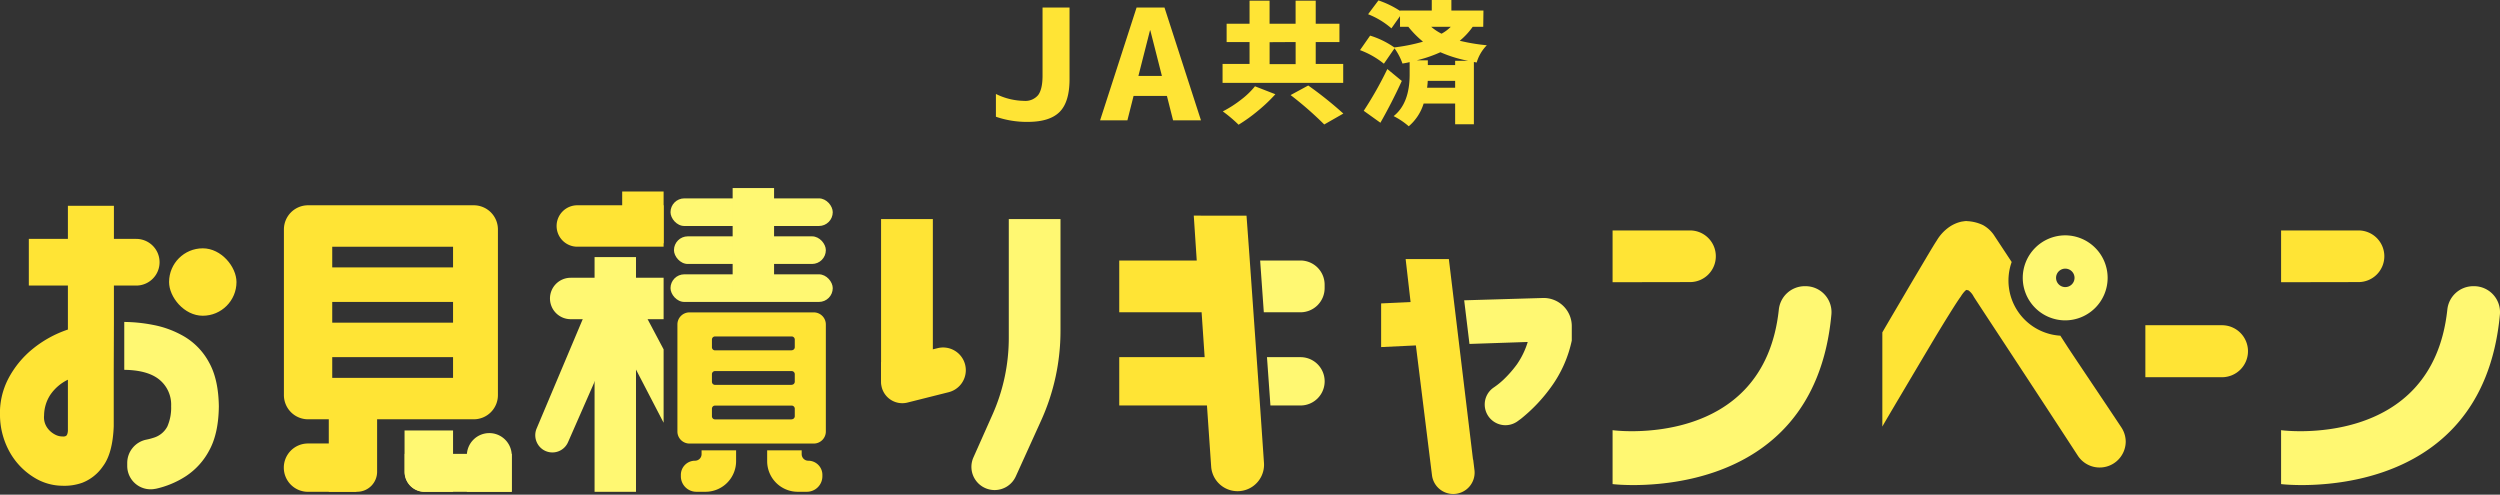<svg xmlns="http://www.w3.org/2000/svg" viewBox="0 0 724.26 143.31"><rect x="0" y="0" width="724.26" height="143.31" fill="#333333" stroke="none"/><defs><style>.a{fill:#ffe435;}.b{fill:#fff872;}</style></defs><path class="a" d="M288.52,33.82v-6.6a18.87,18.87,0,0,0,8.17,2,4.8,4.8,0,0,0,4.05-1.66c.85-1.11,1.29-3,1.29-5.64V2.19h7.82V22.94q0,6.6-2.87,9.48t-9.19,2.89A27.4,27.4,0,0,1,288.52,33.82Z"/><path class="a" d="M318.7,34.87,329.27,2.19h8.09l10.57,32.68h-8.08l-1.79-7.08H328.4l-1.79,7.08ZM329.8,22h6.81L333.25,8.79h-.09Z"/><path class="a" d="M389.13,18.53V24H354.18V18.53H362V12.18h-6.64V6.87H362V.19h5.8V6.87h7.54V.19h5.83V6.87h6.87v5.31h-6.87v6.35ZM363.57,25l5.91,2.3a46.57,46.57,0,0,1-5.09,4.83,46.32,46.32,0,0,1-5.57,4,40.7,40.7,0,0,0-4.57-3.86,33.14,33.14,0,0,0,5.28-3.38A23,23,0,0,0,363.57,25Zm4.24-12.78v6.35h7.54V12.18Zm6.05,15.34L379,24.77a109.45,109.45,0,0,1,10.17,8.13l-5.53,3.16A100.24,100.24,0,0,0,373.86,27.52Z"/><path class="a" d="M429.7,7.76h-3.05a20.69,20.69,0,0,1-3.75,4.05,54.45,54.45,0,0,0,7.84,1.3,11.85,11.85,0,0,0-2.94,5l-.81-.15V36h-5.43v-6h-9.13a14.08,14.08,0,0,1-4.31,6.58,21.53,21.53,0,0,0-4.38-2.94q4.63-3.67,4.64-12V18c-.74.18-1.44.31-2.08.41A17.29,17.29,0,0,0,404,14l-3.08,4.46A24.4,24.4,0,0,0,394,14.52l2.93-4.2a24.78,24.78,0,0,1,7,3.42,52.07,52.07,0,0,0,8.32-1.67A28.11,28.11,0,0,1,408,7.76h-2.41V4.68l-2.49,3.53a23.34,23.34,0,0,0-6.76-4.09l3-4a27.23,27.23,0,0,1,6.28,3.05V3.05h9.17V0h5.68V3.05h9.29ZM401.92,20l4.19,3.45q-2.85,6.21-6.2,12.11l-4.83-3.46A105.76,105.76,0,0,0,401.92,20Zm19.64-2.38h3.79a37.2,37.2,0,0,1-8.06-2.49,38.12,38.12,0,0,1-6.83,2.34h3.19v1.38h7.91Zm-8.13,7.8h8.13v-2h-7.94A18.68,18.68,0,0,1,413.43,25.44ZM420.3,7.76h-5.68a14.55,14.55,0,0,0,3,2A11.57,11.57,0,0,0,420.3,7.76Z"/><path class="b" d="M117.25,124.71h14a0,0,0,0,1,0,0v17.77a0,0,0,0,1,0,0H123a5.8,5.8,0,0,1-5.8-5.8v-12A0,0,0,0,1,117.25,124.71Z"/><path class="b" d="M141.75,125.47h0a6.5,6.5,0,0,1,6.5,6.5v10.5a0,0,0,0,1,0,0h-13a0,0,0,0,1,0,0V132A6.5,6.5,0,0,1,141.75,125.47Z"/><path class="b" d="M127.25,121.47h11a0,0,0,0,1,0,0v25.2a5.8,5.8,0,0,1-5.8,5.8h-5.2a0,0,0,0,1,0,0v-31A0,0,0,0,1,127.25,121.47Z" transform="translate(269.72 4.23) rotate(90)"/><path class="a" d="M467.17,81.76v-15h22.44a7.47,7.47,0,0,1,7.47,7.48h0a7.47,7.47,0,0,1-7.47,7.48Z"/><path class="b" d="M530.56,91.15c-5.18,55.93-63.33,49.15-63.39,49.09V124.62c.06.06,43.79,5.74,48.16-34.9a7.56,7.56,0,0,1,7.48-6.81h.28A7.52,7.52,0,0,1,530.56,91.15Z"/><path class="a" d="M660.84,81.76v-15h22.43a7.48,7.48,0,0,1,7.48,7.48h0a7.48,7.48,0,0,1-7.48,7.48Z"/><path class="b" d="M724.23,91.15c-5.18,55.93-63.33,49.15-63.39,49.09V124.62c.06.06,43.79,5.74,48.16-34.9a7.56,7.56,0,0,1,7.48-6.81h.27A7.53,7.53,0,0,1,724.23,91.15Z"/><path class="a" d="M621.52,109.28V94.22h22.2a7.53,7.53,0,0,1,7.53,7.53h0a7.53,7.53,0,0,1-7.53,7.53Z"/><path class="a" d="M144.25,114.47v-48a7,7,0,0,0-7-7h-48a7,7,0,0,0-7,7v48a7,7,0,0,0,7,7h48A7,7,0,0,0,144.25,114.47Zm-48-43h35v6h-35Zm0,16h35v6h-35Zm0,16h35v6h-35Z"/><path class="a" d="M95.25,111.47h14a0,0,0,0,1,0,0v25.2a5.8,5.8,0,0,1-5.8,5.8h-8.2a0,0,0,0,1,0,0v-31A0,0,0,0,1,95.25,111.47Z"/><path class="a" d="M85.75,125h14a0,0,0,0,1,0,0v14a7,7,0,0,1-7,7h0a7,7,0,0,1-7-7V125a0,0,0,0,1,0,0Z" transform="translate(228.22 42.73) rotate(90)"/><path class="a" d="M167.25,59.47h25a0,0,0,0,1,0,0v12a0,0,0,0,1,0,0h-25a6,6,0,0,1-6-6v0A6,6,0,0,1,167.25,59.47Z"/><rect class="b" x="194.25" y="57.47" width="47" height="8" rx="4"/><rect class="b" x="194.25" y="79.47" width="47" height="8" rx="4"/><rect class="b" x="195.25" y="68.47" width="44" height="8" rx="4"/><rect class="b" x="144.25" y="102.47" width="68" height="12" transform="translate(286.72 -69.77) rotate(90)"/><path class="a" d="M255.25,109.74V63.47h15V113.1l-6.78,2.43A6.15,6.15,0,0,1,255.25,109.74Z"/><path class="a" d="M255.25,104.92l16.39-4.06a6.58,6.58,0,0,1,8.16,6.39h0a6.57,6.57,0,0,1-5,6.38l-11.93,3a6.15,6.15,0,0,1-7.62-6Z"/><path class="b" d="M292.25,63.47V97.89a54.61,54.61,0,0,1-4.7,22.17L282,132.53a6.72,6.72,0,0,0,6.15,9.44h0a6.73,6.73,0,0,0,6.12-3.94l7.34-16.18a62.84,62.84,0,0,0,5.62-26V63.47Z"/><rect class="b" x="203.25" y="63.47" width="30" height="12" transform="translate(287.72 -148.77) rotate(90)"/><path class="b" d="M165.33,80.47h26.92a0,0,0,0,1,0,0v12a0,0,0,0,1,0,0H165.33a6,6,0,0,1-6-6v0A6,6,0,0,1,165.33,80.47Z"/><rect class="a" x="178.75" y="56.97" width="15" height="12" transform="translate(249.22 -123.27) rotate(90)"/><path class="b" d="M171.82,85.35l-16.37,38.82a5,5,0,0,0,.12,4.09h0a4.94,4.94,0,0,0,9-.18l16.08-36.63Z"/><polygon class="b" points="183.61 84.92 192.25 101.21 192.25 122.47 175.49 90.19 183.61 84.92"/><path class="a" d="M196.25,94v31a3.5,3.5,0,0,0,3.5,3.5h36a3.5,3.5,0,0,0,3.5-3.5V94a3.5,3.5,0,0,0-3.5-3.5h-36A3.5,3.5,0,0,0,196.25,94Zm33.09,27.5H207.15a.9.9,0,0,1-.9-.9v-2.19a.9.9,0,0,1,.9-.91h22.19a.91.91,0,0,1,.91.91v2.19A.9.9,0,0,1,229.34,121.47Zm0-10H207.15a.9.9,0,0,1-.9-.9v-2.19a.9.9,0,0,1,.9-.91h22.19a.91.91,0,0,1,.91.91v2.19A.9.9,0,0,1,229.34,111.47Zm0-10H207.15a.9.9,0,0,1-.9-.9V98.38a.9.9,0,0,1,.9-.91h22.19a.91.91,0,0,1,.91.91v2.19A.9.9,0,0,1,229.34,101.47Z"/><path class="a" d="M201.34,133.47h0a4.1,4.1,0,0,0-4.09,4.1v.4a4.49,4.49,0,0,0,4.5,4.5h2.63a8.87,8.87,0,0,0,8.87-8.86v-3.14h-10v1.1A1.9,1.9,0,0,1,201.34,133.47Z"/><path class="a" d="M232.25,130.47h-10v3.14a8.87,8.87,0,0,0,8.87,8.86h2.63a4.5,4.5,0,0,0,4.5-4.5v-.4a4.1,4.1,0,0,0-4.1-4.1h0a1.9,1.9,0,0,1-1.9-1.9Z"/><rect class="a" x="48.98" y="71.94" width="19.53" height="19.53" rx="9.77"/><path class="a" d="M614.5,123.72c-3.3-5-13.14-19.6-15.61-23.37l-2-3.1a16,16,0,0,1-14.1-21.34c-.11-.18-.24-.37-.35-.54l-4.55-6.9a9.35,9.35,0,0,0-3.41-3.26,12,12,0,0,0-4.74-1.15c0-.07-.48,0-1.44.14a10,10,0,0,0-3.41,1.44,12.55,12.55,0,0,0-3.78,4c-1,1.53-2.3,3.74-4,6.61s-3.48,5.85-5.27,8.92-4,6.77-6.52,11.12V123.6q0-.1,5.17-8.83t8.39-14.14q3.21-5.41,5.76-9.49c1.69-2.72,2.83-4.46,3.4-5.22a9,9,0,0,1,1.34-1.73c.26-.19.39-.25.39-.19s.17,0,.52.14a5,5,0,0,1,1.49,1.78c.4.7,15.09,22.91,30.18,46.1a7.55,7.55,0,0,0,13.87-4.12h0A7.6,7.6,0,0,0,614.5,123.72Z"/><path class="b" d="M586,80.5h0a12.32,12.32,0,0,0,12.32,12.31h0A12.31,12.31,0,0,0,610.59,80.5h0a12.32,12.32,0,0,0-12.31-12.32h0A12.33,12.33,0,0,0,586,80.5Zm12.32,2.67h0a2.67,2.67,0,0,1-2.67-2.67h0a2.66,2.66,0,0,1,2.67-2.67h0A2.67,2.67,0,0,1,601,80.5h0A2.68,2.68,0,0,1,598.28,83.17Z"/><path class="a" d="M33,93.65h0V82.73h6.47a6.76,6.76,0,0,0,0-13.52H33V59.63H19.67v9.58H8.35V82.73H19.67V95.47a32.61,32.61,0,0,0-10.31,5.7,27.67,27.67,0,0,0-7,8.63A21.68,21.68,0,0,0,0,120.59a22.31,22.31,0,0,0,3.07,10.83,20.12,20.12,0,0,0,6.81,6.91,15.68,15.68,0,0,0,8.05,2.39,15.47,15.47,0,0,0,5.9-.86,12.91,12.91,0,0,0,6-4.79q2.82-3.75,3.12-11.6V107.26h0ZM19.67,124.81c-.07.89-.29,1.4-.67,1.53s-.61.16-.67.1a4.5,4.5,0,0,1-2.35-.53,6.23,6.23,0,0,1-2.3-2,5.29,5.29,0,0,1-.91-3.55,11.17,11.17,0,0,1,1.82-6A13.09,13.09,0,0,1,19.67,110Z"/><path class="b" d="M60.56,105a19.31,19.31,0,0,0-7.05-7.43,28.24,28.24,0,0,0-9.2-3.45A45,45,0,0,0,36,93.27v13.87c4.25.06,7.5.89,9.75,2.52a9.34,9.34,0,0,1,3.83,8,13.56,13.56,0,0,1-1.1,5.9,6.61,6.61,0,0,1-4,3.26,16.91,16.91,0,0,1-2.05.54,6.9,6.9,0,0,0-5.57,6.77V135A6.77,6.77,0,0,0,45,141.61l.09,0a26.46,26.46,0,0,0,8.67-3.6,20.16,20.16,0,0,0,6.86-7.53q2.69-4.89,2.78-12.75Q63.29,109.85,60.56,105Z"/><path class="a" d="M365.09,118.24,361.92,73.4l-.8-10.93H345.84l.86,13H324.25v15h23.86l.88,13H324.25v14h25.41l1.23,17.86a7.67,7.67,0,0,0,15.3-1.05Z"/><path class="b" d="M376.75,103.47h-9.7l1,14h8.71a7,7,0,0,0,0-14Z"/><path class="b" d="M376.75,75.47H365.07l1.06,15h10.62a7,7,0,0,0,7-7v-1A7,7,0,0,0,376.75,75.47Z"/><path class="a" d="M426.79,133.15h-.05l-7-58.1H407.22l1.43,12.46-8.53.39v12.65l10.07-.48,4.69,37.81a6.2,6.2,0,0,0,12.3-1.51Z"/><path class="b" d="M447,86.33,424.18,87l1.53,12.64,16.88-.57a23.25,23.25,0,0,1-3.06,6.38,32.36,32.36,0,0,1-4.08,4.65,22.69,22.69,0,0,1-2.77,2.2,5.93,5.93,0,0,0-2.55,4.9,6,6,0,0,0,9.56,4.81l.94-.69a46.74,46.74,0,0,0,8.58-9,35.41,35.41,0,0,0,6.14-13.66V94.47A8.14,8.14,0,0,0,447,86.33Z"/></svg>